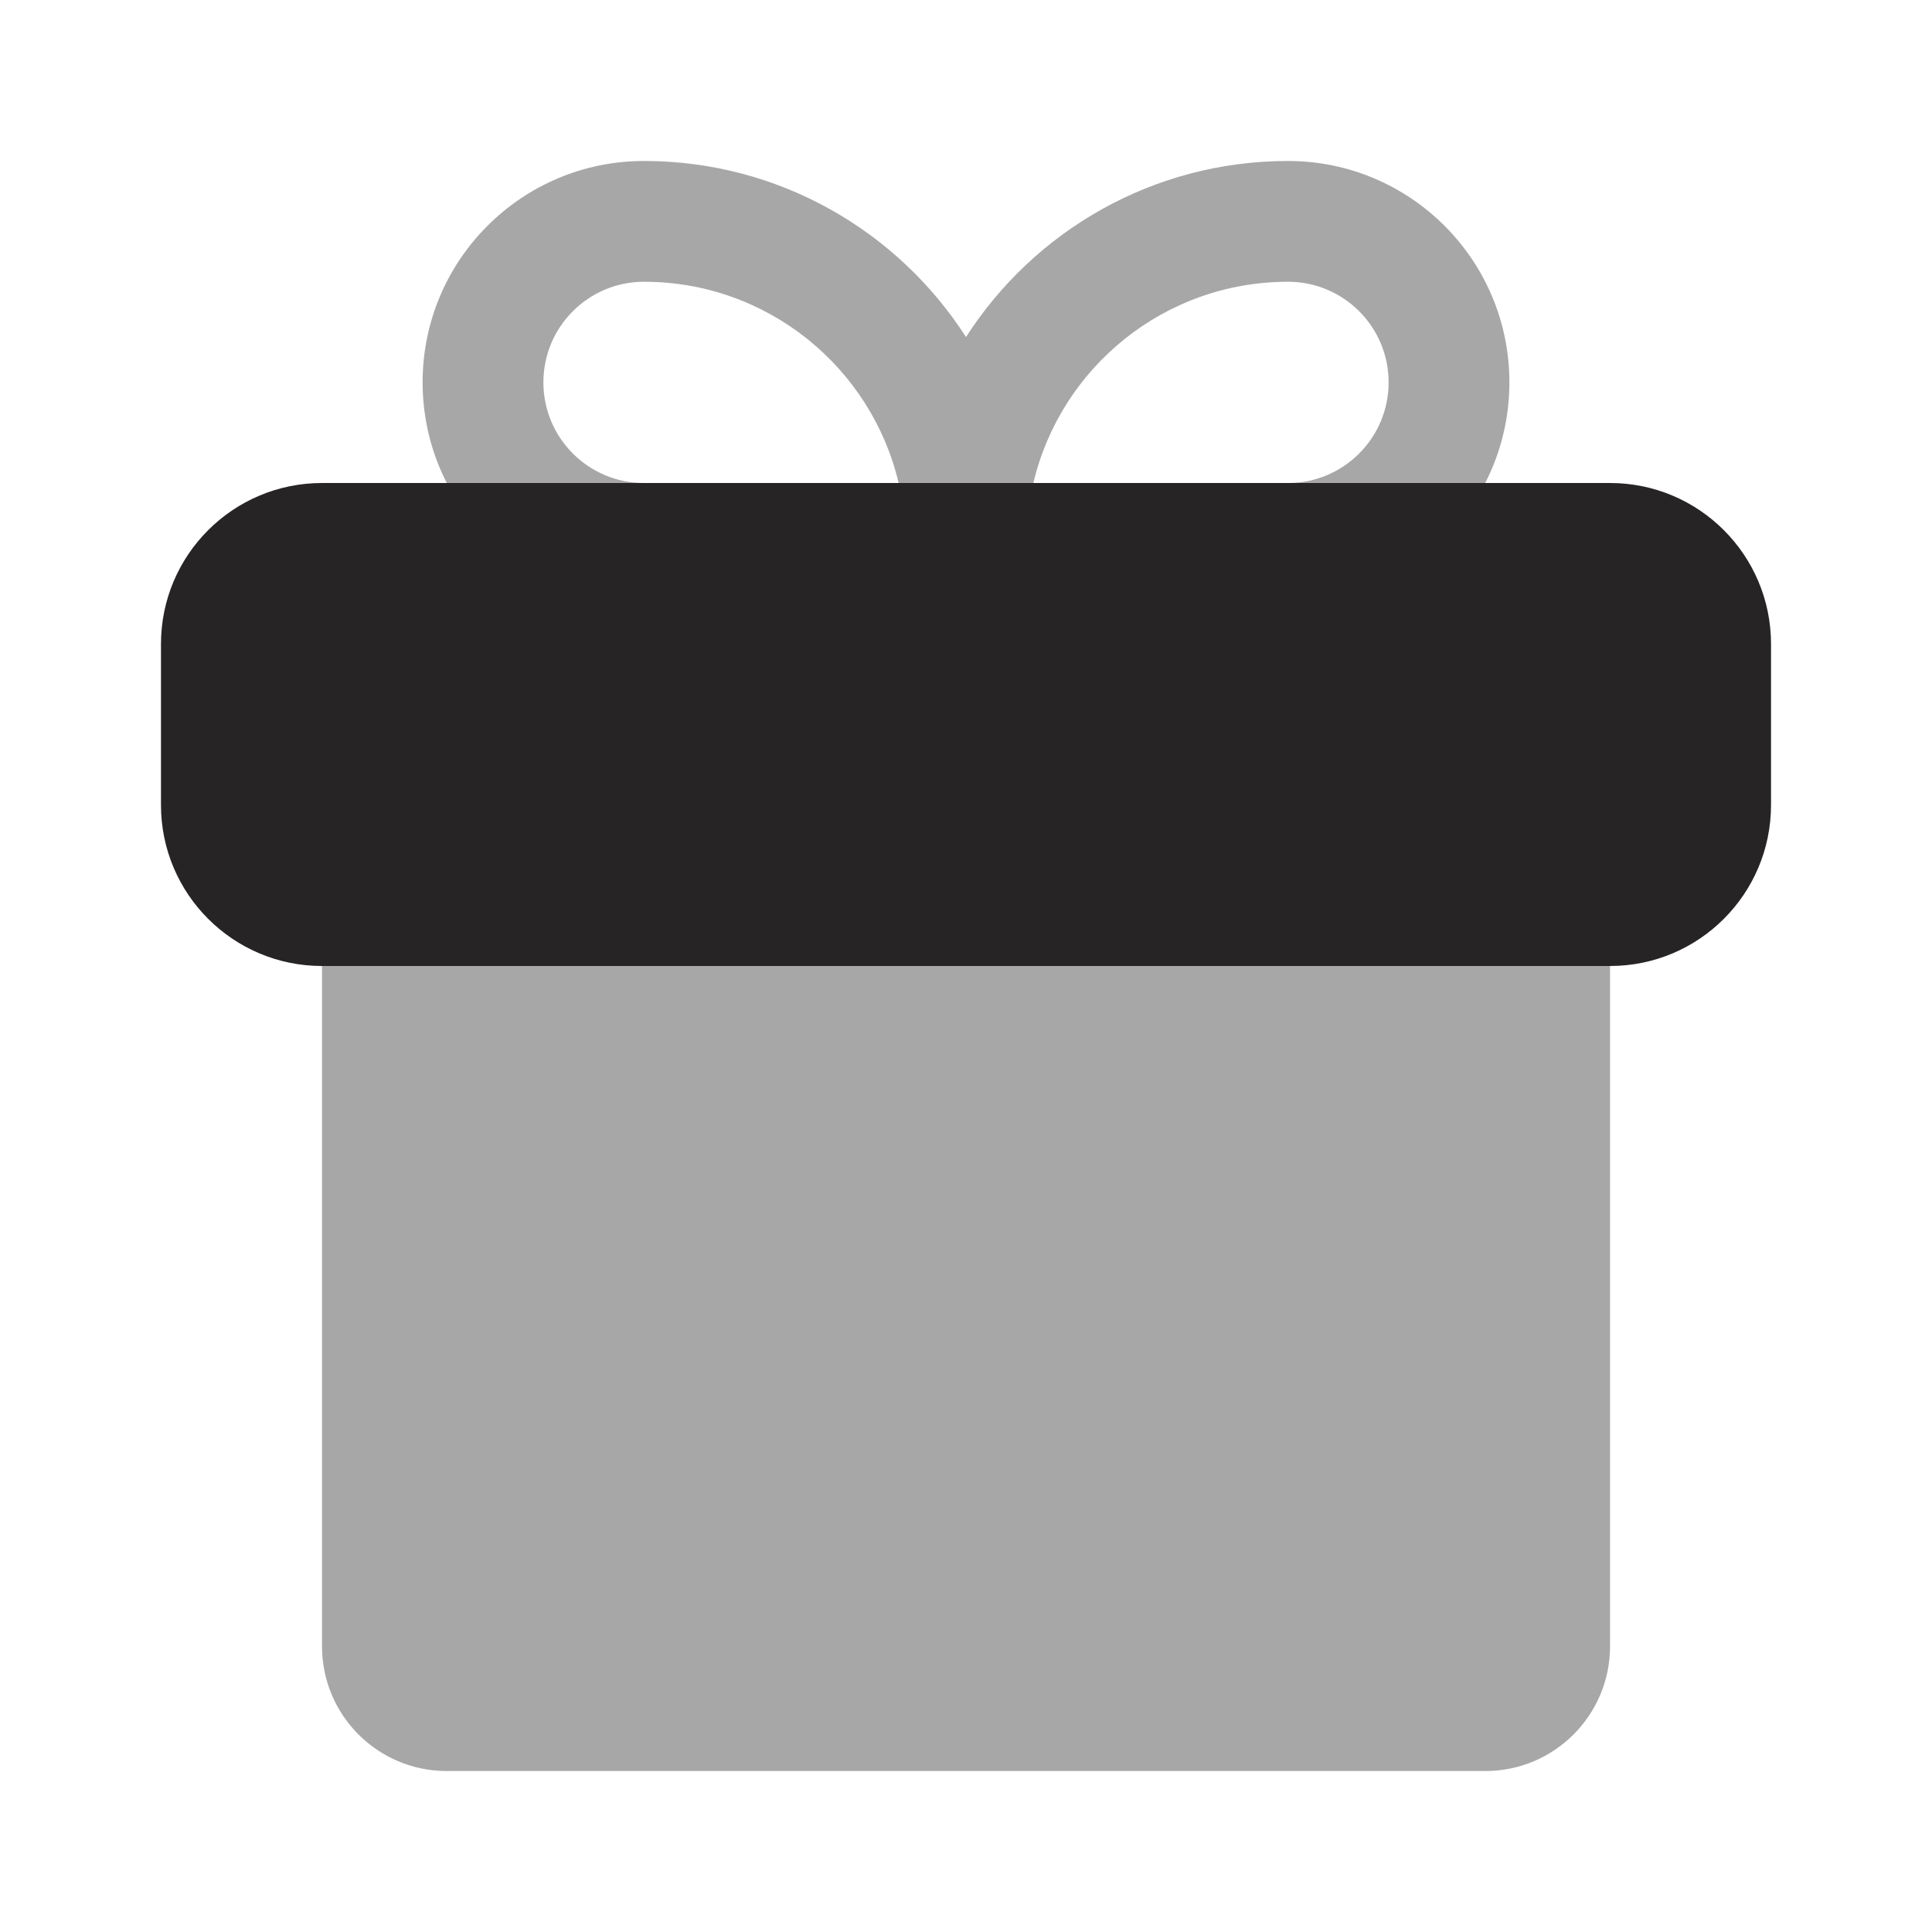 <svg width="31" height="31" viewBox="0 0 31 31" fill="none" xmlns="http://www.w3.org/2000/svg">
<path opacity="0.4" fill-rule="evenodd" clip-rule="evenodd" d="M15.5 5.408C14.409 3.709 12.503 2.583 10.333 2.583C8.372 2.583 6.781 4.173 6.781 6.135C6.781 8.097 8.372 9.687 10.333 9.687H15.5H20.667C22.628 9.687 24.219 8.097 24.219 6.135C24.219 4.173 22.628 2.583 20.667 2.583C18.497 2.583 16.591 3.709 15.5 5.408ZM10.333 7.75H14.419C13.982 5.898 12.318 4.521 10.333 4.521C9.442 4.521 8.719 5.243 8.719 6.135C8.719 7.027 9.442 7.75 10.333 7.75ZM20.667 7.75H16.581C17.018 5.898 18.682 4.521 20.667 4.521C21.558 4.521 22.281 5.243 22.281 6.135C22.281 7.027 21.558 7.75 20.667 7.75Z" fill="#272425"/>
<path d="M2.583 10.333C2.583 8.907 3.74 7.75 5.167 7.75H25.834C27.26 7.75 28.417 8.907 28.417 10.333V12.917C28.417 14.343 27.26 15.5 25.834 15.5H5.167C3.74 15.5 2.583 14.343 2.583 12.917V10.333Z" fill="#272425"/>
<path opacity="0.4" d="M5.167 15.5H25.834V26.417C25.834 27.521 24.938 28.417 23.834 28.417H7.167C6.062 28.417 5.167 27.521 5.167 26.417V15.5Z" fill="#272425"/>
</svg>
